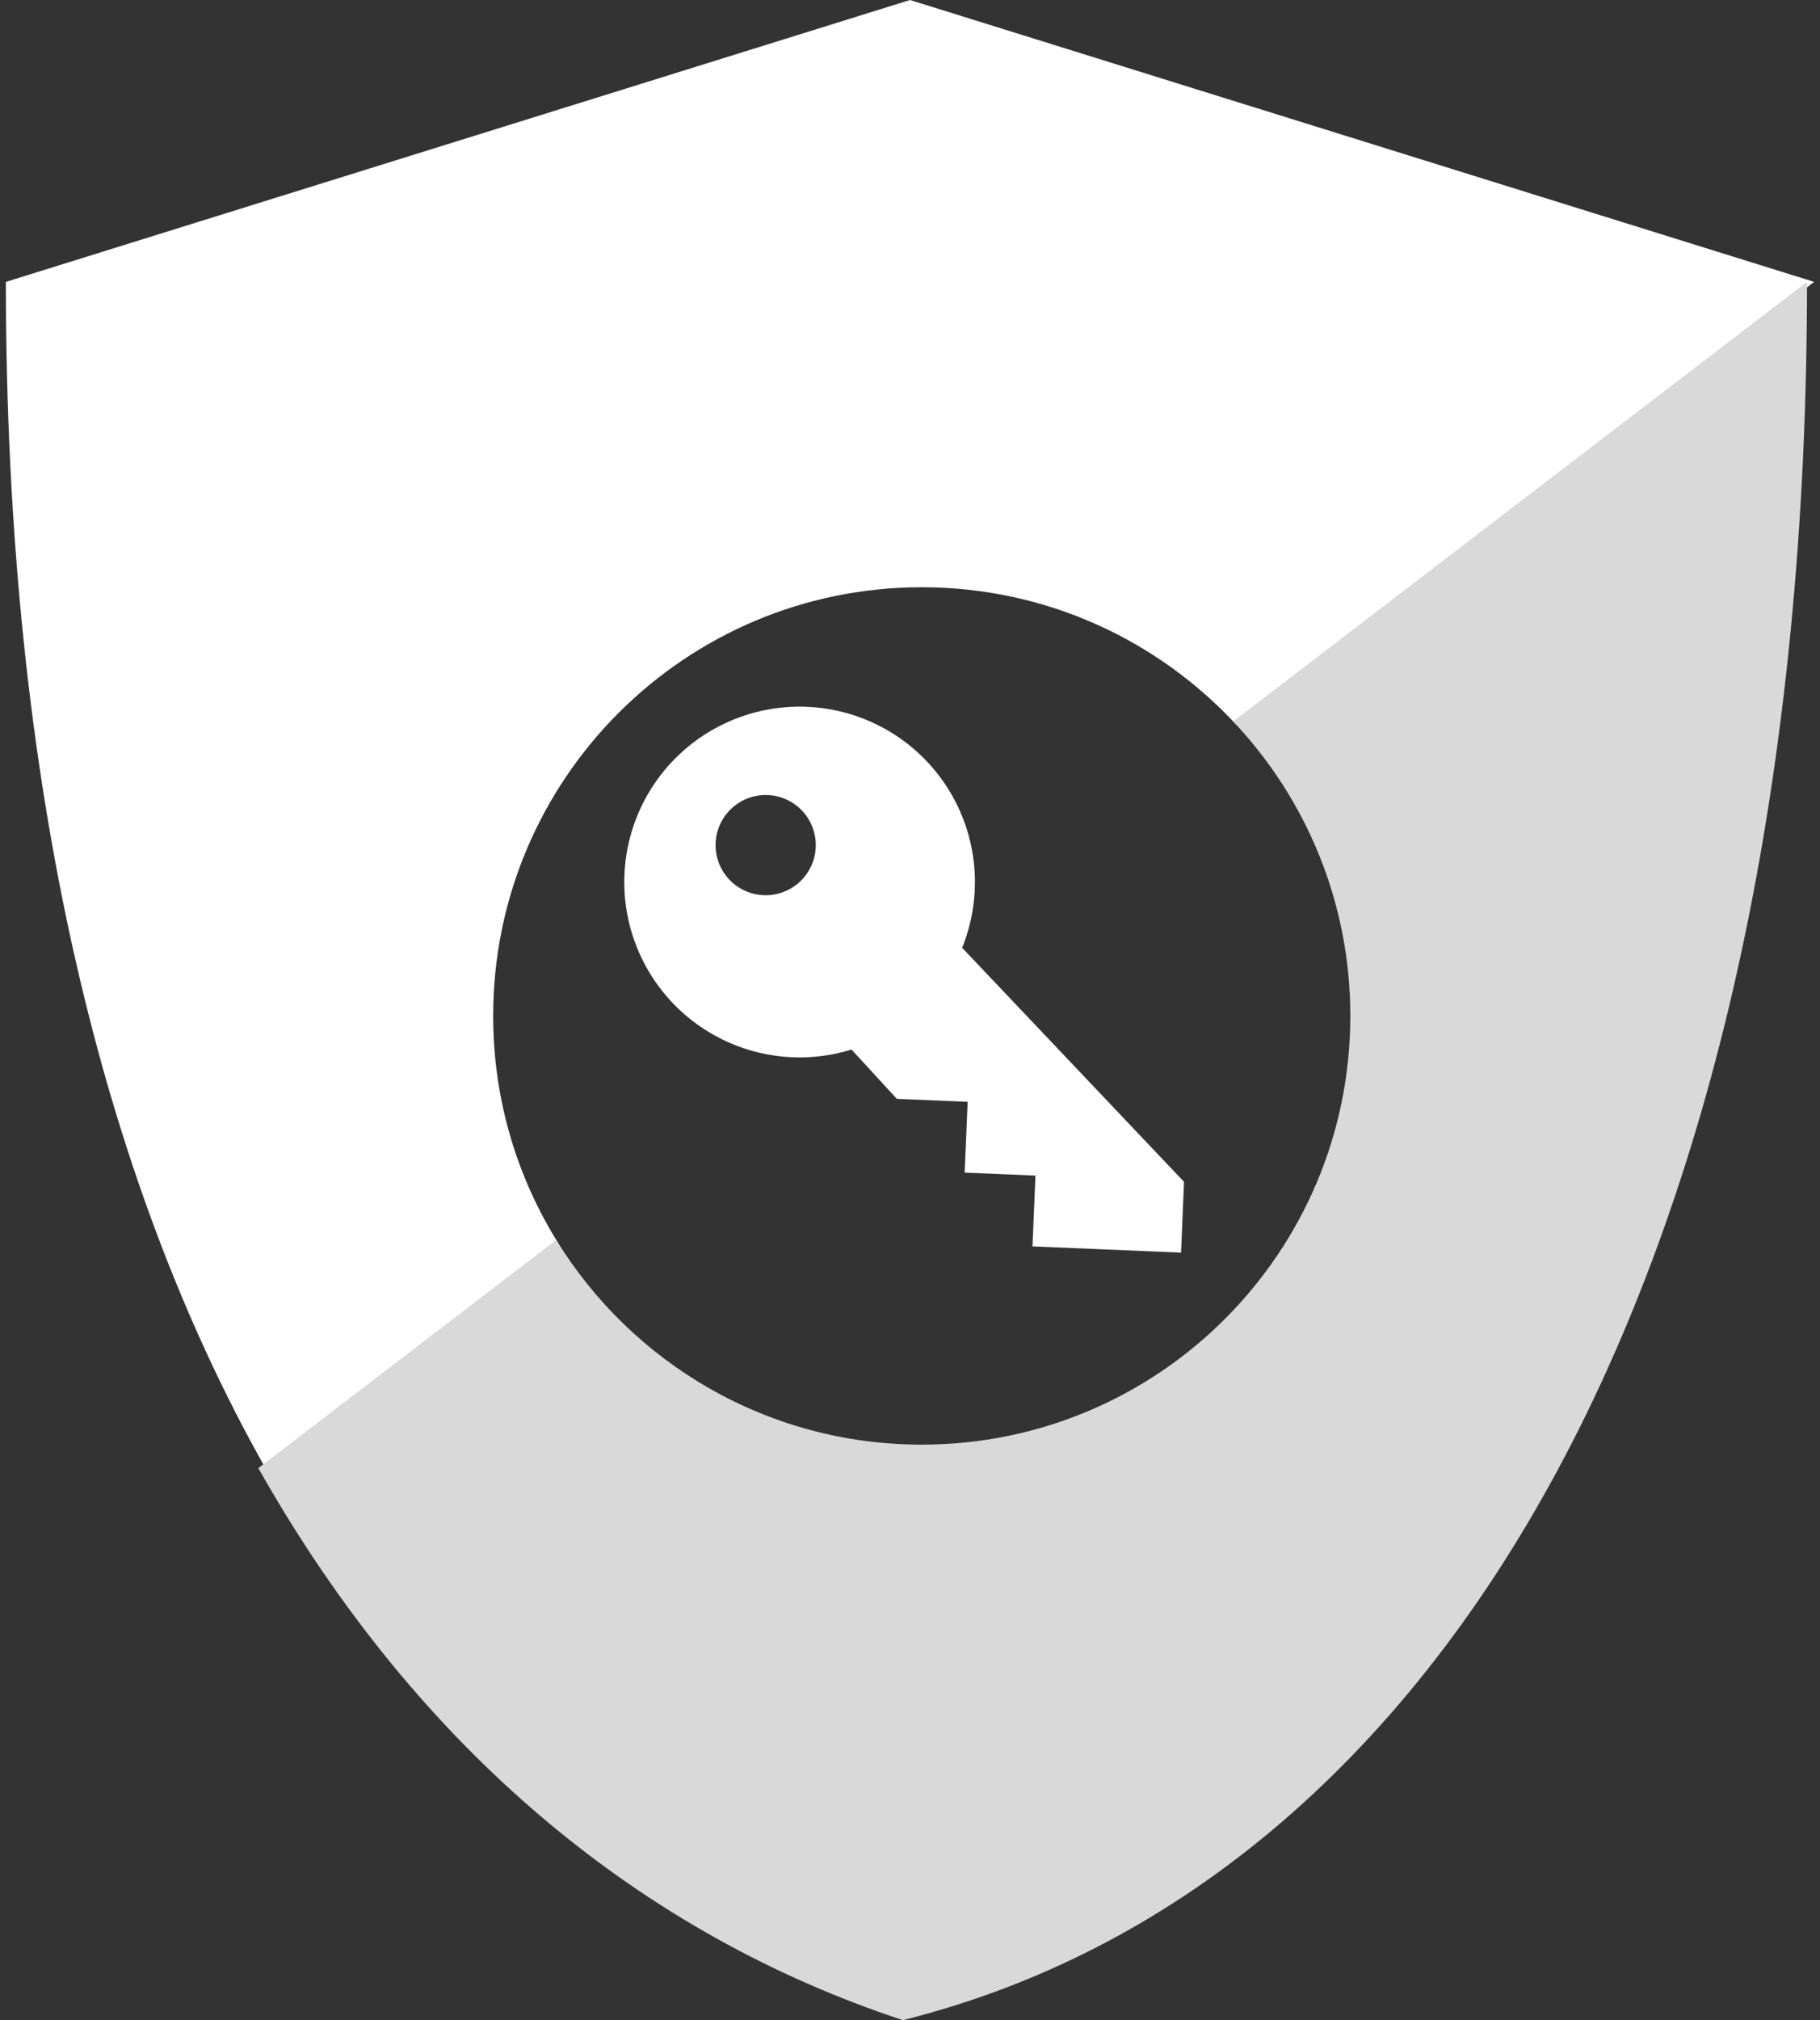 <svg width="155" height="172" viewBox="0 0 155 172" fill="none" xmlns="http://www.w3.org/2000/svg">
<rect x="0" y="0" width="155" height="172" fill="#333333" stroke="none"/>
<path fill-rule="evenodd" clip-rule="evenodd" d="M0.5 24L77.5 4.57764e-05L154.5 24L105.276 61.694C98.609 54.502 89.08 50 78.5 50C58.342 50 42 66.342 42 86.5C42 93.622 44.04 100.268 47.568 105.885L22.606 125C8.792 100.546 0.5 67.11 0.5 24Z" fill="white"/>
<path fill-rule="evenodd" clip-rule="evenodd" d="M153.894 24C153.894 108 122.894 160.5 76.894 172C54.951 164.769 35.743 149.329 22 125L47.372 105.571C53.792 116.026 65.332 123 78.5 123C98.658 123 115 106.658 115 86.5C115 76.789 111.207 67.963 105.023 61.424L153.894 24Z" fill="#D9D9D9"/>
<path d="M57.105 85.203C55.297 83.236 54.05 80.82 53.493 78.206C52.937 75.592 53.093 72.877 53.943 70.344C54.794 67.811 56.309 65.553 58.33 63.805C60.351 62.057 62.804 60.883 65.433 60.406C68.062 59.929 70.771 60.167 73.277 61.093C75.784 62.02 77.995 63.602 79.681 65.675C81.368 67.748 82.467 70.235 82.864 72.878C83.262 75.52 82.943 78.221 81.941 80.698L100.836 100.623L100.584 106.652L93.96 106.374L87.931 106.121L88.184 100.093L82.156 99.84L82.409 93.812L76.38 93.56L72.52 89.361C69.82 90.198 66.939 90.251 64.21 89.515C61.481 88.779 59.017 87.284 57.105 85.203ZM62.068 74.844C62.834 75.676 63.899 76.171 65.03 76.218C66.16 76.266 67.263 75.862 68.096 75.096C68.929 74.33 69.424 73.265 69.471 72.135C69.519 71.004 69.115 69.901 68.349 69.068C67.583 68.235 66.518 67.741 65.387 67.693C64.257 67.646 63.154 68.049 62.321 68.815C61.488 69.581 60.993 70.647 60.946 71.777C60.899 72.908 61.302 74.011 62.068 74.844Z" fill="white"/>
</svg>
